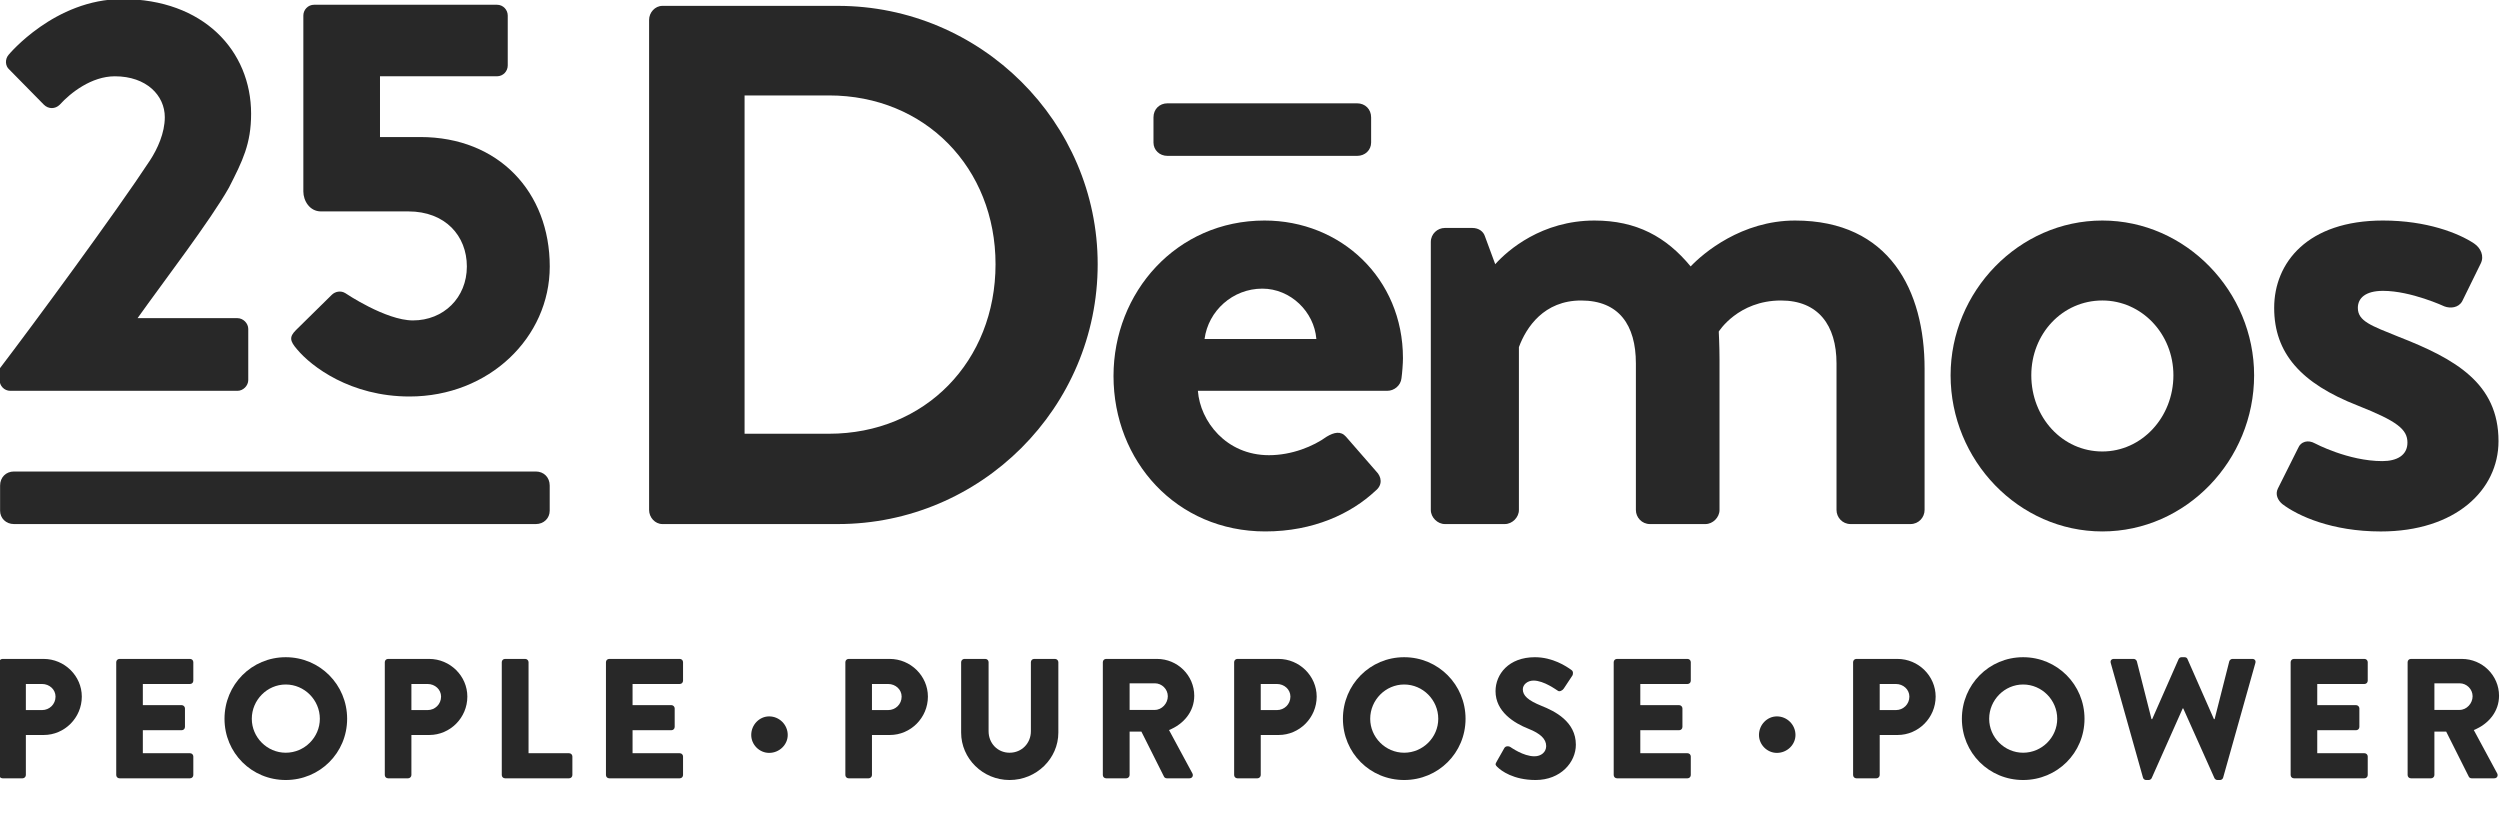 <svg width="937" height="306" viewBox="0 0 937 306" fill="none" xmlns="http://www.w3.org/2000/svg">
<g clip-path="url(#clip0_63_4)">
<path d="M310.701 162.567C346.778 162.567 373.127 135.376 373.127 99.028C373.127 62.96 346.778 35.769 310.701 35.769H279.067V162.567H310.701ZM243.28 7.465C243.28 4.687 245.497 2.199 248.275 2.199H314.031C367.581 2.199 411.411 45.749 411.411 99.028C411.411 152.849 367.58 196.418 314.031 196.418H248.275C245.497 196.418 243.28 193.911 243.28 191.142V7.465Z" fill="#282828"/>
<path d="M432.324 53.428V43.99C432.324 40.941 434.541 38.724 437.59 38.724H508.631C511.68 38.724 513.897 40.941 513.897 43.99V53.428C513.897 56.206 511.68 58.423 508.631 58.423H437.59C434.541 58.423 432.324 56.206 432.324 53.428Z" fill="#282828"/>
<path d="M451.467 127.047C452.861 116.505 462.018 108.181 473.111 108.181C483.662 108.181 492.539 116.786 493.371 127.047H451.467ZM473.943 82.655C440.925 82.655 417.344 109.565 417.344 140.928C417.344 172.824 440.924 199.182 474.224 199.182C492.258 199.182 506.4 192.532 515.557 183.926C518.335 181.7 517.783 178.65 515.838 176.714L504.464 163.665C502.528 161.448 500.021 162.01 497.243 163.665C492.258 167.276 484.214 170.606 475.608 170.606C459.52 170.606 449.801 157.848 448.969 146.474H520.001C522.498 146.474 524.996 144.528 525.277 141.75C525.548 139.804 525.829 136.203 525.829 134.258C525.828 104.299 502.528 82.655 473.943 82.655Z" fill="#282828"/>
<path d="M536.27 90.701C536.27 87.652 538.767 85.435 541.536 85.435H551.807C554.304 85.435 555.969 86.81 556.521 88.484L560.412 99.025C565.116 93.749 577.884 82.656 597.593 82.656C613.4 82.656 624.503 88.764 633.661 99.857C638.375 94.862 652.798 82.656 672.778 82.656C708.294 82.656 721.333 109.015 721.333 138.142V191.14C721.333 193.918 719.116 196.416 716.067 196.416H693.59C690.541 196.416 688.324 193.919 688.324 191.14V136.206C688.324 121.783 681.383 112.626 667.512 112.626C651.414 112.626 644.193 124.271 644.193 124.271C644.193 124.271 644.474 129.827 644.474 134.813V191.141C644.474 193.919 641.977 196.417 639.208 196.417H618.406C615.347 196.417 613.13 193.92 613.13 191.141V136.207C613.13 121.784 606.751 112.627 592.589 112.627C578.718 112.627 572.058 122.607 569.289 130.099V191.141C569.289 193.919 566.792 196.417 564.013 196.417H541.536C538.768 196.417 536.27 193.92 536.27 191.141V90.701Z" fill="#282828"/>
<path d="M787.962 169.213C802.666 169.213 814.592 156.464 814.592 140.647C814.592 125.101 802.666 112.623 787.962 112.623C772.977 112.623 761.332 125.101 761.332 140.647C761.332 156.465 772.977 169.213 787.962 169.213ZM787.962 82.655C819.315 82.655 844.841 109.285 844.841 140.648C844.841 172.553 819.315 199.183 787.962 199.183C756.609 199.183 731.082 172.553 731.082 140.648C731.082 109.285 756.608 82.655 787.962 82.655Z" fill="#282828"/>
<path d="M853.755 183.094L861.247 168.119C862.36 165.341 865.129 164.779 867.626 166.173C867.626 166.173 880.113 172.823 892.881 172.823C898.428 172.823 902.309 170.606 902.309 165.892C902.309 160.897 898.427 157.848 883.723 152.021C862.359 143.696 852.36 132.322 852.36 115.392C852.36 98.471 864.847 82.654 893.151 82.654C909.529 82.654 921.455 87.378 927.283 91.25C929.78 92.925 931.165 95.974 929.78 98.752L922.839 112.894C921.455 115.391 918.406 115.672 916.179 114.84C916.179 114.84 903.692 109.013 893.15 109.013C886.49 109.013 883.722 111.791 883.722 115.392C883.722 120.387 888.707 122.052 898.978 126.214C920.342 134.539 936.44 143.696 936.44 165.34C936.44 183.655 920.342 199.191 892.319 199.191C874.005 199.191 861.246 193.364 855.419 188.921C853.755 187.538 852.641 185.311 853.755 183.094Z" fill="#282828"/>
<path d="M0.033 191.423V181.985C0.033 178.936 2.22 176.719 5.228 176.719H200.834C203.842 176.719 206.029 178.936 206.029 181.985V191.423C206.029 194.201 203.842 196.418 200.834 196.418H5.228C2.22 196.418 0.033 194.201 0.033 191.423Z" fill="#282828"/>
<path d="M-0.154 138.184C12.188 122.011 43.681 79.238 56.236 60.087C59.003 55.832 61.768 49.873 61.768 43.915C61.768 35.828 54.958 28.594 43.043 28.594C34.317 28.594 26.443 34.765 22.401 39.234C20.698 40.936 18.146 40.936 16.442 39.234L3.463 26.04C1.973 24.763 1.76 22.21 3.25 20.508C3.25 20.508 20.485 -0.346 45.808 -0.346C76.238 -0.346 94.114 19.019 94.114 42.639C94.114 53.917 90.92 60.301 85.814 70.302C79.005 82.432 61.554 105.201 51.553 119.246H89.005C91.133 119.246 93.049 121.162 93.049 123.289V142.44C93.049 144.568 91.132 146.483 89.005 146.483H3.888C1.547 146.483 -0.154 144.567 -0.154 142.44V138.184Z" fill="#282828"/>
<path d="M110.928 123.713L124.334 110.519C125.611 109.243 127.739 108.817 129.44 109.88C129.44 109.88 144.549 120.094 154.764 120.094C166.255 120.094 174.979 111.583 174.979 99.879C174.979 88.388 166.892 79.237 153.06 79.237H120.29C116.035 79.237 113.694 75.195 113.694 71.79V5.823C113.694 3.695 115.397 1.78 117.738 1.78H186.257C188.598 1.78 190.301 3.696 190.301 5.823V24.549C190.301 26.677 188.598 28.592 186.257 28.592H142.422V51.361H157.531C186.897 51.361 206.048 72.002 206.048 99.878C206.048 126.477 183.279 148.608 153.486 148.608C131.356 148.608 116.673 137.33 111.352 130.946C108.587 127.756 108.374 126.267 110.928 123.713Z" fill="#282828"/>
<path d="M-0.279 248.177C-0.279 247.537 0.233 246.962 0.936 246.962H16.342C24.204 246.962 30.661 253.354 30.661 261.09C30.661 269.017 24.205 275.473 16.406 275.473H9.694V290.493C9.694 291.133 9.119 291.708 8.479 291.708H0.937C0.234 291.708 -0.278 291.133 -0.278 290.493L-0.279 248.177ZM15.766 266.138C18.514 266.138 20.815 263.966 20.815 261.09C20.815 258.405 18.514 256.359 15.766 256.359H9.693V266.138H15.766Z" fill="#282828"/>
<path d="M43.563 248.177C43.563 247.537 44.075 246.962 44.778 246.962H71.242C71.945 246.962 72.457 247.537 72.457 248.177V255.144C72.457 255.784 71.945 256.359 71.242 256.359H53.535V264.286H68.109C68.749 264.286 69.324 264.861 69.324 265.501V272.468C69.324 273.17 68.749 273.683 68.109 273.683H53.535V282.311H71.242C71.945 282.311 72.457 282.886 72.457 283.526V290.493C72.457 291.133 71.945 291.708 71.242 291.708H44.778C44.075 291.708 43.563 291.133 43.563 290.493V248.177Z" fill="#282828"/>
<path d="M107.094 246.322C119.878 246.322 130.105 256.614 130.105 269.398C130.105 282.184 119.877 292.347 107.094 292.347C94.309 292.347 84.146 282.184 84.146 269.398C84.146 256.614 94.309 246.322 107.094 246.322ZM107.094 282.12C114.126 282.12 119.878 276.368 119.878 269.398C119.878 262.366 114.126 256.55 107.094 256.55C100.126 256.55 94.373 262.367 94.373 269.398C94.373 276.367 100.125 282.12 107.094 282.12Z" fill="#282828"/>
<path d="M144.221 248.177C144.221 247.537 144.733 246.962 145.436 246.962H160.842C168.704 246.962 175.161 253.354 175.161 261.09C175.161 269.017 168.705 275.473 160.906 275.473H154.194V290.493C154.194 291.133 153.619 291.708 152.979 291.708H145.437C144.734 291.708 144.222 291.133 144.222 290.493V248.177H144.221ZM160.266 266.138C163.014 266.138 165.315 263.966 165.315 261.09C165.315 258.405 163.014 256.359 160.266 256.359H154.193V266.138H160.266Z" fill="#282828"/>
<path d="M188.063 248.177C188.063 247.537 188.575 246.962 189.278 246.962H196.885C197.525 246.962 198.1 247.537 198.1 248.177V282.311H213.314C214.017 282.311 214.528 282.886 214.528 283.526V290.493C214.528 291.133 214.017 291.708 213.314 291.708H189.279C188.576 291.708 188.064 291.133 188.064 290.493V248.177H188.063Z" fill="#282828"/>
<path d="M227.111 248.177C227.111 247.537 227.623 246.962 228.326 246.962H254.79C255.493 246.962 256.005 247.537 256.005 248.177V255.144C256.005 255.784 255.493 256.359 254.79 256.359H237.083V264.286H251.657C252.297 264.286 252.872 264.861 252.872 265.501V272.468C252.872 273.17 252.297 273.683 251.657 273.683H237.083V282.311H254.79C255.493 282.311 256.005 282.886 256.005 283.526V290.493C256.005 291.133 255.493 291.708 254.79 291.708H228.326C227.623 291.708 227.111 291.133 227.111 290.493V248.177Z" fill="#282828"/>
<path d="M281.561 275.472C281.561 271.636 284.629 268.503 288.274 268.503C292.109 268.503 295.241 271.637 295.241 275.472C295.241 279.114 292.108 282.184 288.274 282.184C284.629 282.184 281.561 279.115 281.561 275.472Z" fill="#282828"/>
<path d="M316.839 248.177C316.839 247.537 317.351 246.962 318.054 246.962H333.46C341.322 246.962 347.779 253.354 347.779 261.09C347.779 269.017 341.323 275.473 333.524 275.473H326.812V290.493C326.812 291.133 326.237 291.708 325.597 291.708H318.055C317.352 291.708 316.84 291.133 316.84 290.493V248.177H316.839ZM332.884 266.138C335.632 266.138 337.933 263.966 337.933 261.09C337.933 258.405 335.632 256.359 332.884 256.359H326.811V266.138H332.884Z" fill="#282828"/>
<path d="M360.233 248.177C360.233 247.537 360.808 246.962 361.447 246.962H369.31C370.013 246.962 370.524 247.537 370.524 248.177V274.065C370.524 278.54 373.849 282.12 378.387 282.12C382.989 282.12 386.377 278.54 386.377 274.065V248.177C386.377 247.537 386.888 246.962 387.591 246.962H395.454C396.093 246.962 396.668 247.537 396.668 248.177V274.578C396.668 284.293 388.486 292.348 378.387 292.348C368.35 292.348 360.233 284.293 360.233 274.578V248.177Z" fill="#282828"/>
<path d="M413.341 248.177C413.341 247.537 413.853 246.962 414.556 246.962H433.669C441.34 246.962 447.605 253.163 447.605 260.77C447.605 266.651 443.707 271.382 438.145 273.618L446.903 289.853C447.349 290.684 446.903 291.707 445.815 291.707H437.313C436.802 291.707 436.418 291.387 436.29 291.132L427.789 274.193H423.378V290.493C423.378 291.133 422.803 291.708 422.163 291.708H414.556C413.853 291.708 413.341 291.133 413.341 290.493V248.177ZM432.838 266.075C435.459 266.075 437.696 263.645 437.696 260.96C437.696 258.275 435.458 256.103 432.838 256.103H423.378V266.075H432.838Z" fill="#282828"/>
<path d="M462.554 248.177C462.554 247.537 463.065 246.962 463.769 246.962H479.174C487.036 246.962 493.493 253.354 493.493 261.09C493.493 269.017 487.037 275.473 479.239 275.473H472.527V290.493C472.527 291.133 471.952 291.708 471.312 291.708H463.77C463.066 291.708 462.555 291.133 462.555 290.493L462.554 248.177ZM478.598 266.138C481.348 266.138 483.648 263.966 483.648 261.09C483.648 258.405 481.347 256.359 478.598 256.359H472.526V266.138H478.598Z" fill="#282828"/>
<path d="M526.276 246.322C539.06 246.322 549.287 256.614 549.287 269.398C549.287 282.184 539.059 292.347 526.276 292.347C513.49 292.347 503.327 282.184 503.327 269.398C503.326 256.614 513.489 246.322 526.276 246.322ZM526.276 282.12C533.305 282.12 539.06 276.368 539.06 269.398C539.06 262.366 533.305 256.55 526.276 256.55C519.307 256.55 513.554 262.367 513.554 269.398C513.554 276.367 519.306 282.12 526.276 282.12Z" fill="#282828"/>
<path d="M560.845 285.635L563.848 280.329C564.361 279.498 565.574 279.625 566.022 279.945C566.277 280.074 570.879 283.461 575.099 283.461C577.655 283.461 579.51 281.864 579.51 279.625C579.51 276.942 577.271 274.897 572.925 273.169C567.428 270.997 560.525 266.715 560.525 259.044C560.525 252.714 565.447 246.322 575.29 246.322C581.937 246.322 587.052 249.711 588.969 251.117C589.737 251.563 589.609 252.714 589.353 253.162L586.093 258.084C585.647 258.788 584.496 259.363 583.921 258.915C583.346 258.595 578.679 255.079 574.779 255.079C572.478 255.079 570.752 256.614 570.752 258.339C570.752 260.704 572.669 262.494 577.719 264.54C582.705 266.521 590.632 270.421 590.632 279.114C590.632 285.699 584.942 292.347 575.545 292.347C567.236 292.347 562.634 288.896 561.164 287.425C560.525 286.786 560.332 286.531 560.845 285.635Z" fill="#282828"/>
<path d="M604.814 248.177C604.814 247.537 605.327 246.962 606.029 246.962H632.494C633.196 246.962 633.709 247.537 633.709 248.177V255.144C633.709 255.784 633.196 256.359 632.494 256.359H614.786V264.286H629.36C630 264.286 630.575 264.861 630.575 265.501V272.468C630.575 273.17 630 273.683 629.36 273.683H614.786V282.311H632.494C633.196 282.311 633.709 282.886 633.709 283.526V290.493C633.709 291.133 633.196 291.708 632.494 291.708H606.029C605.327 291.708 604.814 291.133 604.814 290.493V248.177Z" fill="#282828"/>
<path d="M659.265 275.472C659.265 271.636 662.332 268.503 665.977 268.503C669.813 268.503 672.944 271.637 672.944 275.472C672.944 279.114 669.812 282.184 665.977 282.184C662.332 282.184 659.265 279.115 659.265 275.472Z" fill="#282828"/>
<path d="M694.541 248.177C694.541 247.537 695.054 246.962 695.756 246.962H711.163C719.023 246.962 725.479 253.354 725.479 261.09C725.479 269.017 719.023 275.473 711.225 275.473H704.513V290.493C704.513 291.133 703.938 291.708 703.298 291.708H695.756C695.054 291.708 694.541 291.133 694.541 290.493V248.177ZM710.587 266.138C713.334 266.138 715.635 263.966 715.635 261.09C715.635 258.405 713.334 256.359 710.587 256.359H704.513V266.138H710.587Z" fill="#282828"/>
<path d="M758.263 246.322C771.047 246.322 781.274 256.614 781.274 269.398C781.274 282.184 771.046 292.347 758.263 292.347C745.48 292.347 735.314 282.184 735.314 269.398C735.313 256.614 745.479 246.322 758.263 246.322ZM758.263 282.12C765.295 282.12 771.047 276.368 771.047 269.398C771.047 262.366 765.295 256.55 758.263 256.55C751.296 256.55 745.541 262.367 745.541 269.398C745.541 276.367 751.296 282.12 758.263 282.12Z" fill="#282828"/>
<path d="M791.109 248.496C790.854 247.601 791.364 246.961 792.259 246.961H799.737C800.248 246.961 800.761 247.41 800.887 247.856L806.384 269.526H806.642L816.55 247.025C816.741 246.641 817.125 246.321 817.636 246.321H818.786C819.361 246.321 819.745 246.641 819.872 247.025L829.78 269.526H830.038L835.535 247.856C835.662 247.41 836.175 246.961 836.685 246.961H844.163C845.058 246.961 845.569 247.601 845.313 248.496L833.233 291.452C833.104 291.963 832.593 292.347 832.083 292.347H831.059C830.613 292.347 830.164 292.027 829.973 291.643L818.276 265.5H818.083L806.45 291.643C806.259 292.027 805.81 292.347 805.364 292.347H804.34C803.829 292.347 803.318 291.963 803.19 291.452L791.109 248.496Z" fill="#282828"/>
<path d="M858.533 248.177C858.533 247.537 859.044 246.962 859.748 246.962H886.211C886.915 246.962 887.426 247.537 887.426 248.177V255.144C887.426 255.784 886.915 256.359 886.211 256.359H868.505V264.286H883.079C883.719 264.286 884.294 264.861 884.294 265.501V272.468C884.294 273.17 883.719 273.683 883.079 273.683H868.505V282.311H886.211C886.915 282.311 887.426 282.886 887.426 283.526V290.493C887.426 291.133 886.915 291.708 886.211 291.708H859.748C859.044 291.708 858.533 291.133 858.533 290.493V248.177Z" fill="#282828"/>
<path d="M902.377 248.177C902.377 247.537 902.888 246.962 903.592 246.962H922.706C930.375 246.962 936.64 253.163 936.64 260.77C936.64 266.651 932.74 271.382 927.179 273.618L935.936 289.853C936.385 290.684 935.936 291.707 934.85 291.707H926.348C925.837 291.707 925.453 291.387 925.326 291.132L916.824 274.193H912.413V290.493C912.413 291.133 911.838 291.708 911.198 291.708H903.591C902.887 291.708 902.376 291.133 902.376 290.493V248.177H902.377ZM921.873 266.075C924.494 266.075 926.732 263.645 926.732 260.96C926.732 258.275 924.493 256.103 921.873 256.103H912.414V266.075H921.873Z" fill="#282828"/>
</g>
<defs>
<clipPath id="clip0_63_4">
<rect width="937" height="306" fill="white"/>
</clipPath>
</defs>
</svg>
